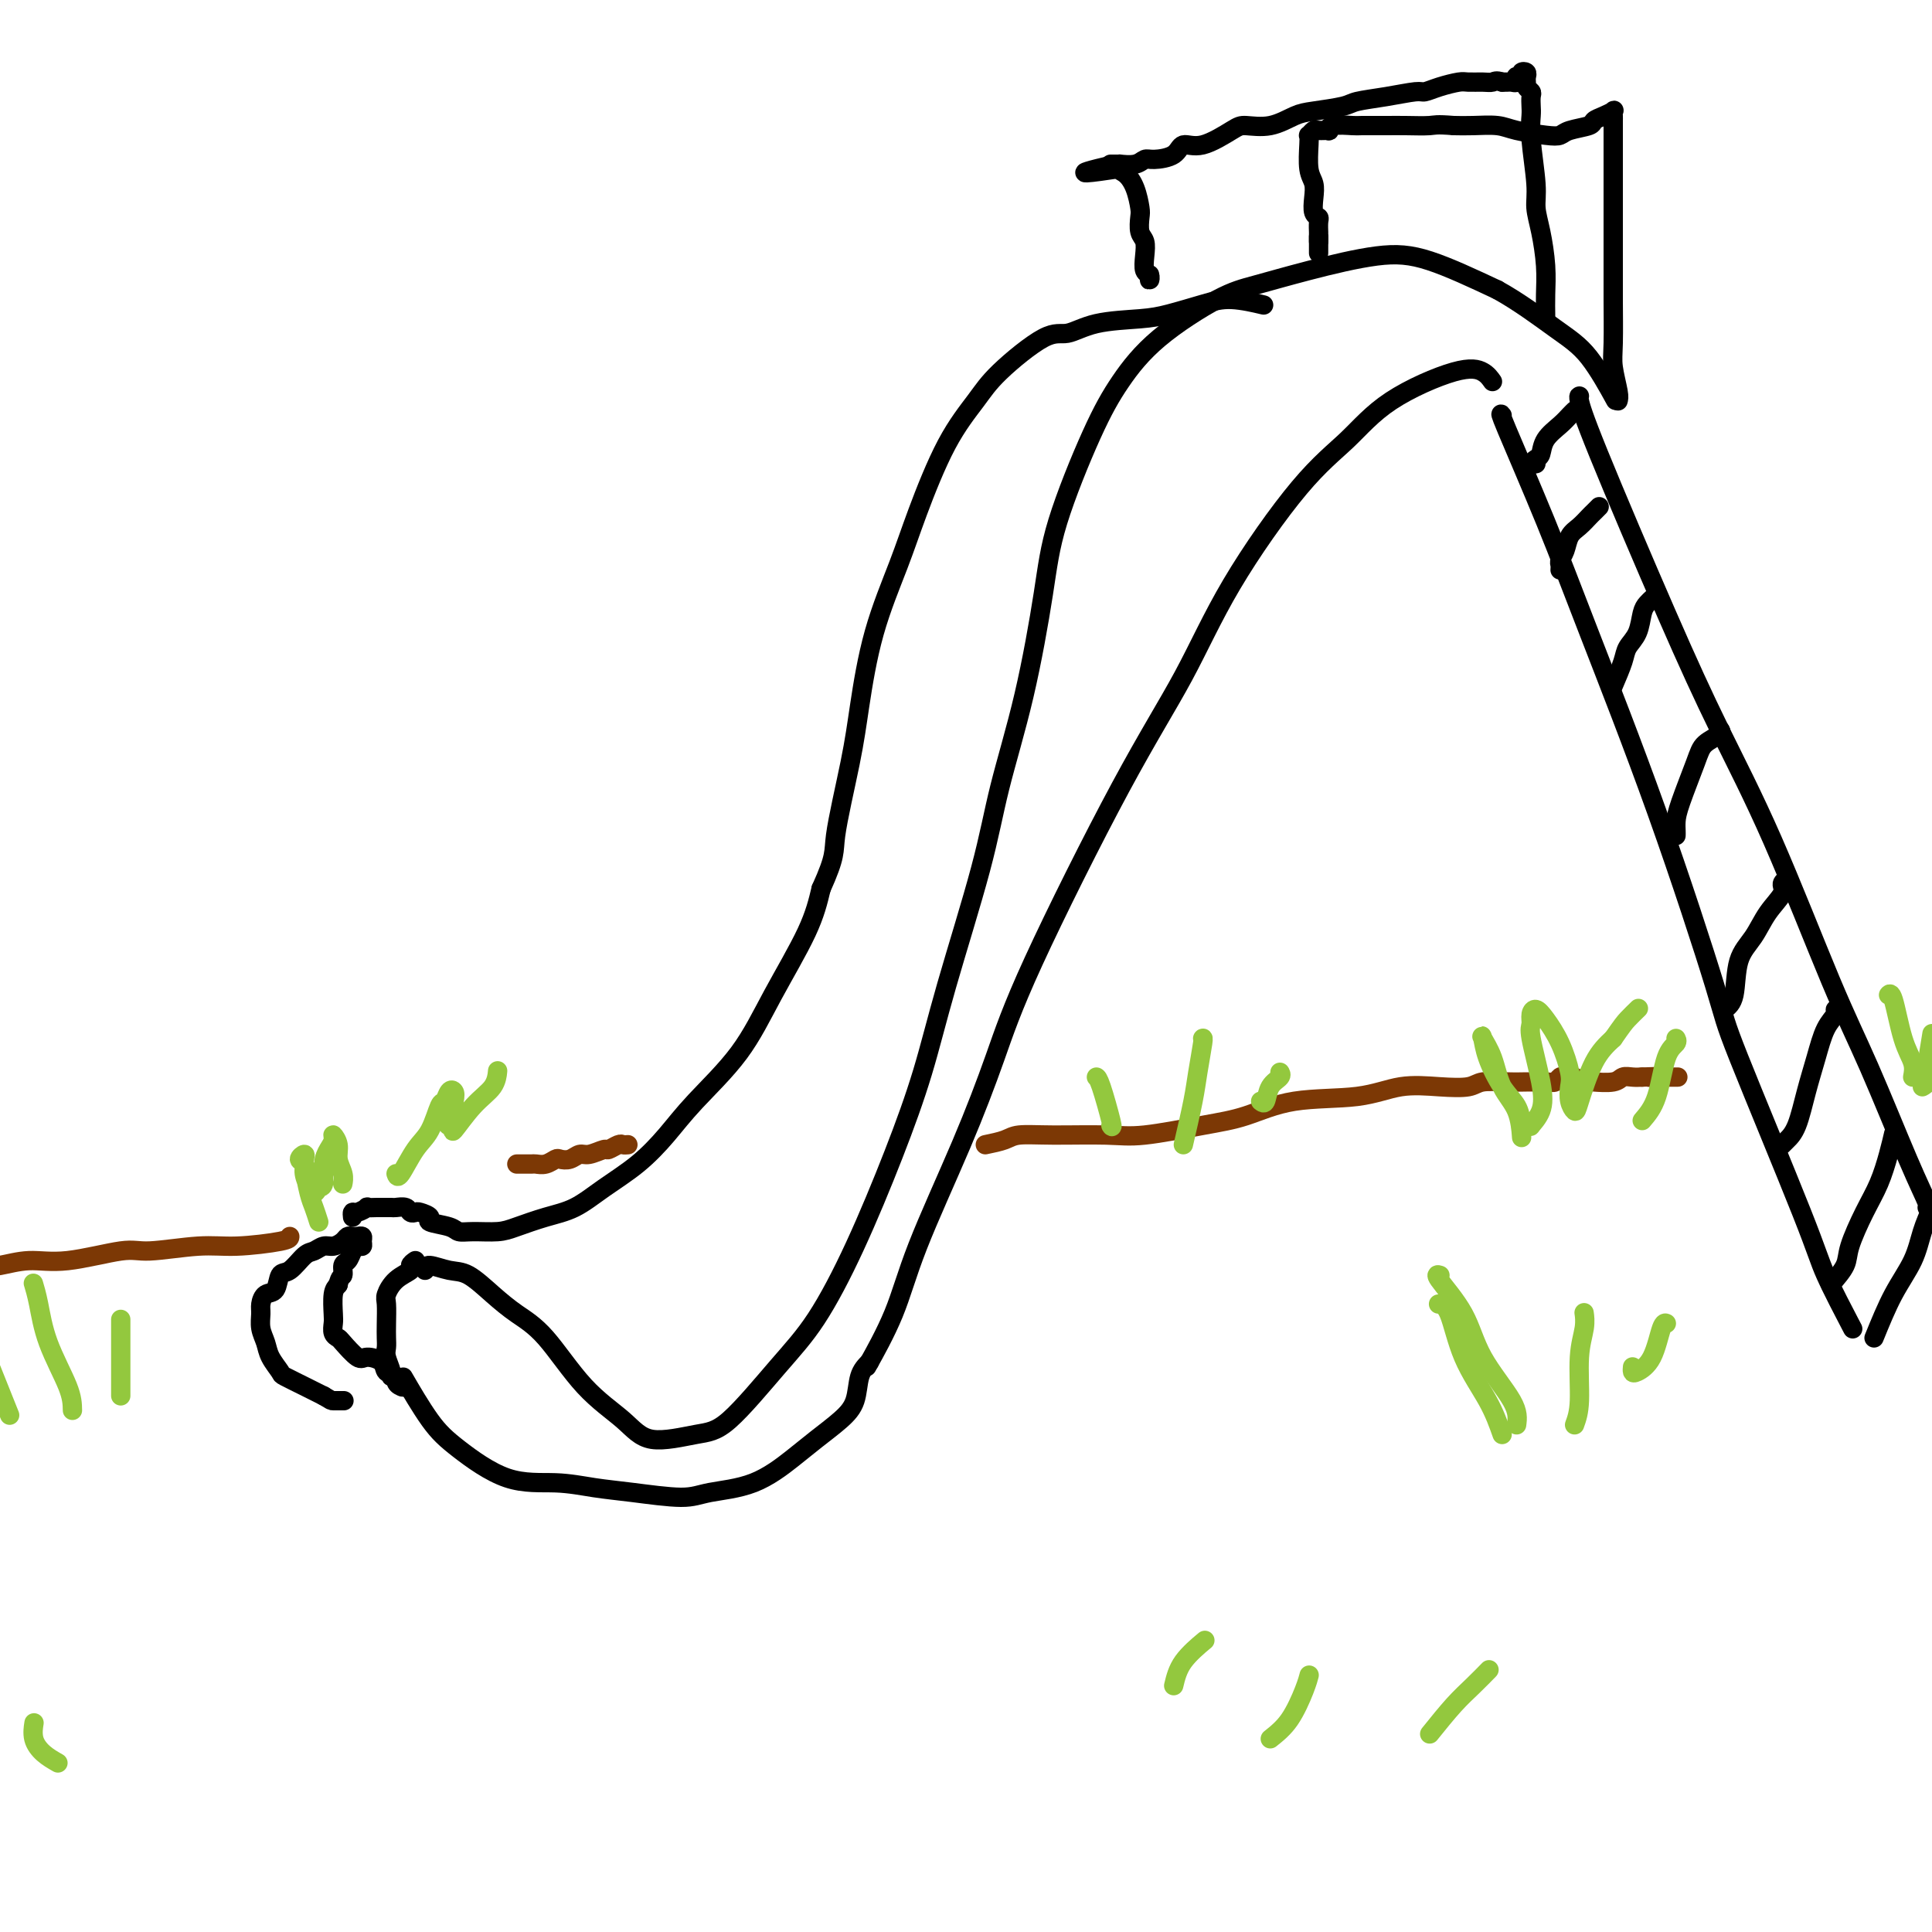 <svg viewBox='0 0 400 400' version='1.1' xmlns='http://www.w3.org/2000/svg' xmlns:xlink='http://www.w3.org/1999/xlink'><g fill='none' stroke='rgb(0,0,0)' stroke-width='4' stroke-linecap='round' stroke-linejoin='round'><path d='M309,79c-0.502,-0.716 -1.004,-1.432 -2,-2c-0.996,-0.568 -2.487,-0.989 -6,0c-3.513,0.989 -9.050,3.389 -13,6c-3.950,2.611 -6.313,5.433 -9,8c-2.687,2.567 -5.698,4.879 -10,10c-4.302,5.121 -9.895,13.050 -14,20c-4.105,6.950 -6.722,12.920 -10,19c-3.278,6.080 -7.216,12.270 -13,23c-5.784,10.730 -13.412,25.999 -18,36c-4.588,10.001 -6.134,14.734 -8,20c-1.866,5.266 -4.053,11.066 -7,18c-2.947,6.934 -6.656,15.003 -9,21c-2.344,5.997 -3.323,9.922 -5,14c-1.677,4.078 -4.050,8.308 -5,10c-0.950,1.692 -0.475,0.846 0,0'/><path d='M180,282c-0.790,0.797 -1.580,1.593 -2,3c-0.420,1.407 -0.471,3.424 -1,5c-0.529,1.576 -1.537,2.712 -3,4c-1.463,1.288 -3.379,2.728 -5,4c-1.621,1.272 -2.945,2.376 -5,4c-2.055,1.624 -4.840,3.767 -8,5c-3.160,1.233 -6.694,1.556 -9,2c-2.306,0.444 -3.385,1.010 -6,1c-2.615,-0.010 -6.764,-0.596 -10,-1c-3.236,-0.404 -5.557,-0.627 -8,-1c-2.443,-0.373 -5.009,-0.896 -8,-1c-2.991,-0.104 -6.406,0.213 -10,-1c-3.594,-1.213 -7.365,-3.954 -10,-6c-2.635,-2.046 -4.132,-3.397 -6,-6c-1.868,-2.603 -4.105,-6.458 -5,-8c-0.895,-1.542 -0.447,-0.771 0,0'/><path d='M88,263c0.059,-0.531 0.117,-1.062 1,-1c0.883,0.062 2.589,0.717 4,1c1.411,0.283 2.527,0.195 4,1c1.473,0.805 3.303,2.503 5,4c1.697,1.497 3.261,2.791 5,4c1.739,1.209 3.654,2.331 6,5c2.346,2.669 5.122,6.885 8,10c2.878,3.115 5.856,5.130 8,7c2.144,1.870 3.452,3.596 6,4c2.548,0.404 6.334,-0.514 9,-1c2.666,-0.486 4.210,-0.541 7,-3c2.790,-2.459 6.826,-7.322 10,-11c3.174,-3.678 5.486,-6.170 8,-10c2.514,-3.830 5.229,-8.997 8,-15c2.771,-6.003 5.597,-12.841 8,-19c2.403,-6.159 4.382,-11.640 6,-17c1.618,-5.360 2.874,-10.600 5,-18c2.126,-7.400 5.121,-16.961 7,-24c1.879,-7.039 2.641,-11.555 4,-17c1.359,-5.445 3.316,-11.818 5,-19c1.684,-7.182 3.094,-15.173 4,-21c0.906,-5.827 1.308,-9.491 3,-15c1.692,-5.509 4.675,-12.865 7,-18c2.325,-5.135 3.994,-8.050 6,-11c2.006,-2.950 4.350,-5.936 8,-9c3.650,-3.064 8.605,-6.205 12,-8c3.395,-1.795 5.230,-2.243 8,-3c2.770,-0.757 6.474,-1.821 11,-3c4.526,-1.179 9.872,-2.471 14,-3c4.128,-0.529 7.036,-0.294 11,1c3.964,1.294 8.982,3.647 14,6'/><path d='M310,60c4.539,2.504 8.887,5.764 12,8c3.113,2.236 4.992,3.448 7,6c2.008,2.552 4.145,6.443 5,8c0.855,1.557 0.427,0.778 0,0'/><path d='M86,261c-0.497,0.348 -0.995,0.696 -1,1c-0.005,0.304 0.482,0.563 0,1c-0.482,0.437 -1.933,1.051 -3,2c-1.067,0.949 -1.750,2.232 -2,3c-0.250,0.768 -0.068,1.019 0,2c0.068,0.981 0.022,2.690 0,4c-0.022,1.310 -0.021,2.222 0,3c0.021,0.778 0.062,1.423 0,2c-0.062,0.577 -0.228,1.085 0,2c0.228,0.915 0.848,2.235 1,3c0.152,0.765 -0.165,0.975 0,1c0.165,0.025 0.811,-0.135 1,0c0.189,0.135 -0.081,0.565 0,1c0.081,0.435 0.512,0.875 1,1c0.488,0.125 1.034,-0.064 1,0c-0.034,0.064 -0.646,0.380 -1,0c-0.354,-0.380 -0.450,-1.458 -1,-2c-0.550,-0.542 -1.556,-0.548 -2,-1c-0.444,-0.452 -0.328,-1.350 -1,-2c-0.672,-0.650 -2.131,-1.052 -3,-1c-0.869,0.052 -1.147,0.557 -2,0c-0.853,-0.557 -2.281,-2.178 -3,-3c-0.719,-0.822 -0.729,-0.847 -1,-1c-0.271,-0.153 -0.802,-0.436 -1,-1c-0.198,-0.564 -0.063,-1.409 0,-2c0.063,-0.591 0.056,-0.928 0,-2c-0.056,-1.072 -0.159,-2.878 0,-4c0.159,-1.122 0.579,-1.561 1,-2'/><path d='M70,266c0.394,-1.887 0.879,-1.606 1,-2c0.121,-0.394 -0.121,-1.464 0,-2c0.121,-0.536 0.607,-0.539 1,-1c0.393,-0.461 0.695,-1.381 1,-2c0.305,-0.619 0.615,-0.936 1,-1c0.385,-0.064 0.846,0.127 1,0c0.154,-0.127 -0.001,-0.571 0,-1c0.001,-0.429 0.156,-0.844 0,-1c-0.156,-0.156 -0.622,-0.052 -1,0c-0.378,0.052 -0.667,0.051 -1,0c-0.333,-0.051 -0.708,-0.154 -1,0c-0.292,0.154 -0.500,0.564 -1,1c-0.500,0.436 -1.292,0.898 -2,1c-0.708,0.102 -1.331,-0.158 -2,0c-0.669,0.158 -1.383,0.733 -2,1c-0.617,0.267 -1.139,0.228 -2,1c-0.861,0.772 -2.063,2.357 -3,3c-0.937,0.643 -1.610,0.346 -2,1c-0.390,0.654 -0.498,2.261 -1,3c-0.502,0.739 -1.399,0.610 -2,1c-0.601,0.390 -0.905,1.300 -1,2c-0.095,0.700 0.021,1.189 0,2c-0.021,0.811 -0.177,1.942 0,3c0.177,1.058 0.688,2.041 1,3c0.312,0.959 0.426,1.892 1,3c0.574,1.108 1.610,2.391 2,3c0.390,0.609 0.136,0.545 1,1c0.864,0.455 2.848,1.430 4,2c1.152,0.570 1.472,0.734 2,1c0.528,0.266 1.264,0.633 2,1'/><path d='M67,289c1.726,1.000 1.542,1.000 2,1c0.458,0.000 1.560,0.000 2,0c0.440,0.000 0.220,0.000 0,0'/><path d='M73,252c-0.048,-0.453 -0.097,-0.906 0,-1c0.097,-0.094 0.339,0.171 1,0c0.661,-0.171 1.739,-0.778 2,-1c0.261,-0.222 -0.296,-0.059 0,0c0.296,0.059 1.445,0.015 2,0c0.555,-0.015 0.516,-0.000 1,0c0.484,0.000 1.492,-0.014 2,0c0.508,0.014 0.516,0.055 1,0c0.484,-0.055 1.445,-0.208 2,0c0.555,0.208 0.705,0.777 1,1c0.295,0.223 0.734,0.101 1,0c0.266,-0.101 0.360,-0.181 1,0c0.640,0.181 1.825,0.623 2,1c0.175,0.377 -0.659,0.690 0,1c0.659,0.310 2.810,0.617 4,1c1.190,0.383 1.419,0.842 2,1c0.581,0.158 1.515,0.013 3,0c1.485,-0.013 3.521,0.104 5,0c1.479,-0.104 2.400,-0.431 4,-1c1.600,-0.569 3.880,-1.382 6,-2c2.120,-0.618 4.082,-1.042 6,-2c1.918,-0.958 3.793,-2.449 6,-4c2.207,-1.551 4.748,-3.160 7,-5c2.252,-1.840 4.217,-3.910 6,-6c1.783,-2.090 3.384,-4.198 6,-7c2.616,-2.802 6.248,-6.297 9,-10c2.752,-3.703 4.626,-7.612 7,-12c2.374,-4.388 5.250,-9.254 7,-13c1.750,-3.746 2.375,-6.373 3,-9'/><path d='M170,184c3.152,-6.985 2.531,-7.446 3,-11c0.469,-3.554 2.027,-10.200 3,-15c0.973,-4.800 1.360,-7.754 2,-12c0.640,-4.246 1.532,-9.783 3,-15c1.468,-5.217 3.511,-10.114 5,-14c1.489,-3.886 2.425,-6.762 4,-11c1.575,-4.238 3.788,-9.838 6,-14c2.212,-4.162 4.422,-6.887 6,-9c1.578,-2.113 2.526,-3.613 5,-6c2.474,-2.387 6.476,-5.661 9,-7c2.524,-1.339 3.570,-0.743 5,-1c1.430,-0.257 3.244,-1.366 6,-2c2.756,-0.634 6.456,-0.793 9,-1c2.544,-0.207 3.933,-0.462 6,-1c2.067,-0.538 4.812,-1.361 7,-2c2.188,-0.639 3.820,-1.095 6,-1c2.180,0.095 4.909,0.741 6,1c1.091,0.259 0.546,0.129 0,0'/><path d='M311,86c-0.299,-0.412 -0.598,-0.825 1,3c1.598,3.825 5.093,11.887 8,19c2.907,7.113 5.227,13.277 9,23c3.773,9.723 8.999,23.007 14,37c5.001,13.993 9.775,28.697 12,36c2.225,7.303 1.900,7.206 5,15c3.100,7.794 9.625,23.481 13,32c3.375,8.519 3.601,9.871 5,13c1.399,3.129 3.971,8.037 5,10c1.029,1.963 0.514,0.982 0,0'/><path d='M327,82c-0.100,0.018 -0.199,0.037 0,1c0.199,0.963 0.698,2.871 4,11c3.302,8.129 9.408,22.480 14,33c4.592,10.520 7.669,17.210 11,24c3.331,6.790 6.914,13.679 11,23c4.086,9.321 8.674,21.072 12,29c3.326,7.928 5.388,12.033 8,18c2.612,5.967 5.772,13.795 8,19c2.228,5.205 3.523,7.786 4,9c0.477,1.214 0.136,1.061 0,1c-0.136,-0.061 -0.068,-0.031 0,0'/><path d='M318,96c-0.508,0.102 -1.016,0.204 -1,0c0.016,-0.204 0.557,-0.712 1,-1c0.443,-0.288 0.788,-0.354 1,-1c0.212,-0.646 0.292,-1.872 1,-3c0.708,-1.128 2.046,-2.158 3,-3c0.954,-0.842 1.526,-1.496 2,-2c0.474,-0.504 0.850,-0.858 1,-1c0.150,-0.142 0.075,-0.071 0,0'/><path d='M323,118c0.026,-0.349 0.051,-0.698 0,-1c-0.051,-0.302 -0.179,-0.557 0,-1c0.179,-0.443 0.663,-1.074 1,-2c0.337,-0.926 0.525,-2.147 1,-3c0.475,-0.853 1.238,-1.339 2,-2c0.762,-0.661 1.524,-1.497 2,-2c0.476,-0.503 0.667,-0.674 1,-1c0.333,-0.326 0.810,-0.807 1,-1c0.190,-0.193 0.095,-0.096 0,0'/><path d='M334,142c0.786,-1.836 1.572,-3.672 2,-5c0.428,-1.328 0.497,-2.149 1,-3c0.503,-0.851 1.442,-1.731 2,-3c0.558,-1.269 0.737,-2.928 1,-4c0.263,-1.072 0.609,-1.558 1,-2c0.391,-0.442 0.826,-0.841 1,-1c0.174,-0.159 0.087,-0.080 0,0'/><path d='M347,173c0.009,-0.260 0.017,-0.520 0,-1c-0.017,-0.480 -0.060,-1.179 0,-2c0.060,-0.821 0.223,-1.765 1,-4c0.777,-2.235 2.170,-5.762 3,-8c0.830,-2.238 1.099,-3.188 2,-4c0.901,-0.812 2.435,-1.488 3,-2c0.565,-0.512 0.161,-0.861 0,-1c-0.161,-0.139 -0.081,-0.070 0,0'/><path d='M357,209c0.805,-0.594 1.611,-1.188 2,-3c0.389,-1.812 0.362,-4.842 1,-7c0.638,-2.158 1.940,-3.443 3,-5c1.060,-1.557 1.878,-3.384 3,-5c1.122,-1.616 2.548,-3.021 3,-4c0.452,-0.979 -0.071,-1.533 0,-2c0.071,-0.467 0.734,-0.848 1,-1c0.266,-0.152 0.133,-0.076 0,0'/><path d='M369,237c0.244,-0.250 0.487,-0.500 1,-1c0.513,-0.500 1.294,-1.251 2,-3c0.706,-1.749 1.337,-4.497 2,-7c0.663,-2.503 1.358,-4.762 2,-7c0.642,-2.238 1.230,-4.456 2,-6c0.770,-1.544 1.722,-2.414 2,-3c0.278,-0.586 -0.117,-0.889 0,-1c0.117,-0.111 0.748,-0.032 1,0c0.252,0.032 0.126,0.016 0,0'/><path d='M379,266c1.225,-1.412 2.450,-2.824 3,-4c0.550,-1.176 0.424,-2.116 1,-4c0.576,-1.884 1.853,-4.711 3,-7c1.147,-2.289 2.164,-4.039 3,-6c0.836,-1.961 1.492,-4.134 2,-6c0.508,-1.866 0.867,-3.425 1,-4c0.133,-0.575 0.038,-0.164 0,0c-0.038,0.164 -0.019,0.082 0,0'/><path d='M388,277c1.286,-3.161 2.571,-6.321 4,-9c1.429,-2.679 3.000,-4.875 4,-7c1.000,-2.125 1.429,-4.179 2,-6c0.571,-1.821 1.286,-3.411 2,-5'/><path d='M335,83c0.113,-0.368 0.226,-0.737 0,-2c-0.226,-1.263 -0.793,-3.421 -1,-5c-0.207,-1.579 -0.056,-2.580 0,-5c0.056,-2.420 0.015,-6.258 0,-9c-0.015,-2.742 -0.004,-4.387 0,-7c0.004,-2.613 0.001,-6.196 0,-9c-0.001,-2.804 -0.000,-4.831 0,-7c0.000,-2.169 0.000,-4.480 0,-6c-0.000,-1.520 -0.000,-2.249 0,-3c0.000,-0.751 -0.000,-1.525 0,-2c0.000,-0.475 0.000,-0.652 0,-1c-0.000,-0.348 -0.000,-0.867 0,-1c0.000,-0.133 0.002,0.121 0,0c-0.002,-0.121 -0.006,-0.618 0,-1c0.006,-0.382 0.022,-0.649 0,-1c-0.022,-0.351 -0.083,-0.785 0,-1c0.083,-0.215 0.310,-0.213 0,0c-0.310,0.213 -1.157,0.635 -2,1c-0.843,0.365 -1.682,0.673 -2,1c-0.318,0.327 -0.115,0.673 -1,1c-0.885,0.327 -2.857,0.634 -4,1c-1.143,0.366 -1.457,0.792 -2,1c-0.543,0.208 -1.317,0.199 -3,0c-1.683,-0.199 -4.276,-0.590 -6,-1c-1.724,-0.410 -2.580,-0.841 -4,-1c-1.420,-0.159 -3.406,-0.045 -5,0c-1.594,0.045 -2.797,0.023 -4,0'/><path d='M301,26c-3.813,-0.309 -3.845,-0.083 -5,0c-1.155,0.083 -3.434,0.021 -5,0c-1.566,-0.021 -2.420,-0.002 -4,0c-1.580,0.002 -3.886,-0.014 -5,0c-1.114,0.014 -1.037,0.057 -2,0c-0.963,-0.057 -2.965,-0.212 -4,0c-1.035,0.212 -1.104,0.793 -1,1c0.104,0.207 0.382,0.041 0,0c-0.382,-0.041 -1.423,0.045 -2,0c-0.577,-0.045 -0.692,-0.220 -1,0c-0.308,0.220 -0.811,0.835 -1,1c-0.189,0.165 -0.064,-0.119 0,0c0.064,0.119 0.069,0.641 0,2c-0.069,1.359 -0.211,3.555 0,5c0.211,1.445 0.774,2.140 1,3c0.226,0.860 0.113,1.884 0,3c-0.113,1.116 -0.226,2.323 0,3c0.226,0.677 0.793,0.825 1,1c0.207,0.175 0.056,0.375 0,1c-0.056,0.625 -0.015,1.673 0,2c0.015,0.327 0.004,-0.066 0,0c-0.004,0.066 -0.001,0.590 0,1c0.001,0.410 0.001,0.705 0,1'/><path d='M273,50c0.000,3.905 0.000,2.167 0,1c0.000,-1.167 0.000,-1.762 0,-2c0.000,-0.238 0.000,-0.119 0,0'/><path d='M320,66c0.006,-0.104 0.012,-0.208 0,-1c-0.012,-0.792 -0.041,-2.272 0,-4c0.041,-1.728 0.151,-3.704 0,-6c-0.151,-2.296 -0.562,-4.912 -1,-7c-0.438,-2.088 -0.902,-3.647 -1,-5c-0.098,-1.353 0.170,-2.499 0,-5c-0.170,-2.501 -0.776,-6.358 -1,-9c-0.224,-2.642 -0.064,-4.070 0,-5c0.064,-0.930 0.031,-1.363 0,-2c-0.031,-0.637 -0.061,-1.477 0,-2c0.061,-0.523 0.213,-0.728 0,-1c-0.213,-0.272 -0.789,-0.612 -1,-1c-0.211,-0.388 -0.055,-0.826 0,-1c0.055,-0.174 0.011,-0.086 0,0c-0.011,0.086 0.012,0.170 0,0c-0.012,-0.170 -0.060,-0.595 0,-1c0.060,-0.405 0.226,-0.789 0,-1c-0.226,-0.211 -0.844,-0.249 -1,0c-0.156,0.249 0.151,0.785 0,1c-0.151,0.215 -0.761,0.110 -1,0c-0.239,-0.110 -0.106,-0.226 0,0c0.106,0.226 0.186,0.793 0,1c-0.186,0.207 -0.637,0.056 -1,0c-0.363,-0.056 -0.636,-0.015 -1,0c-0.364,0.015 -0.818,0.004 -1,0c-0.182,-0.004 -0.091,-0.002 0,0'/><path d='M311,17c-1.304,-0.463 -1.563,-0.121 -2,0c-0.437,0.121 -1.052,0.022 -2,0c-0.948,-0.022 -2.229,0.032 -3,0c-0.771,-0.032 -1.033,-0.149 -2,0c-0.967,0.149 -2.641,0.565 -4,1c-1.359,0.435 -2.405,0.890 -3,1c-0.595,0.110 -0.739,-0.125 -2,0c-1.261,0.125 -3.638,0.610 -6,1c-2.362,0.390 -4.710,0.687 -6,1c-1.290,0.313 -1.522,0.644 -3,1c-1.478,0.356 -4.202,0.737 -6,1c-1.798,0.263 -2.669,0.408 -4,1c-1.331,0.592 -3.123,1.631 -5,2c-1.877,0.369 -3.838,0.067 -5,0c-1.162,-0.067 -1.526,0.102 -3,1c-1.474,0.898 -4.058,2.527 -6,3c-1.942,0.473 -3.243,-0.209 -4,0c-0.757,0.209 -0.971,1.310 -2,2c-1.029,0.690 -2.874,0.970 -4,1c-1.126,0.030 -1.534,-0.188 -2,0c-0.466,0.188 -0.990,0.782 -2,1c-1.010,0.218 -2.505,0.058 -3,0c-0.495,-0.058 0.011,-0.016 0,0c-0.011,0.016 -0.539,0.004 -1,0c-0.461,-0.004 -0.856,-0.001 -1,0c-0.144,0.001 -0.036,0.000 0,0c0.036,-0.000 -0.001,-0.000 0,0c0.001,0.000 0.039,0.000 0,0c-0.039,-0.000 -0.154,-0.000 0,0c0.154,0.000 0.577,0.000 1,0'/><path d='M231,34c-12.428,2.864 -3.498,1.524 0,1c3.498,-0.524 1.565,-0.230 1,0c-0.565,0.230 0.240,0.397 1,1c0.760,0.603 1.475,1.641 2,3c0.525,1.359 0.859,3.038 1,4c0.141,0.962 0.089,1.207 0,2c-0.089,0.793 -0.216,2.134 0,3c0.216,0.866 0.776,1.256 1,2c0.224,0.744 0.113,1.842 0,3c-0.113,1.158 -0.226,2.377 0,3c0.226,0.623 0.793,0.652 1,1c0.207,0.348 0.056,1.017 0,1c-0.056,-0.017 -0.016,-0.719 0,-1c0.016,-0.281 0.008,-0.140 0,0'/></g>
<g fill='none' stroke='rgb(124,56,5)' stroke-width='4' stroke-linecap='round' stroke-linejoin='round'><path d='M204,237c1.485,-0.308 2.971,-0.617 4,-1c1.029,-0.383 1.602,-0.841 3,-1c1.398,-0.159 3.619,-0.019 7,0c3.381,0.019 7.920,-0.083 11,0c3.080,0.083 4.702,0.350 8,0c3.298,-0.350 8.273,-1.317 12,-2c3.727,-0.683 6.207,-1.083 9,-2c2.793,-0.917 5.900,-2.350 10,-3c4.100,-0.650 9.193,-0.518 13,-1c3.807,-0.482 6.327,-1.579 9,-2c2.673,-0.421 5.498,-0.165 8,0c2.502,0.165 4.682,0.241 6,0c1.318,-0.241 1.774,-0.797 3,-1c1.226,-0.203 3.221,-0.053 5,0c1.779,0.053 3.341,0.011 4,0c0.659,-0.011 0.414,0.011 1,0c0.586,-0.011 2.003,-0.056 3,0c0.997,0.056 1.573,0.211 2,0c0.427,-0.211 0.706,-0.790 1,-1c0.294,-0.210 0.602,-0.053 1,0c0.398,0.053 0.885,0.000 1,0c0.115,-0.000 -0.141,0.052 0,0c0.141,-0.052 0.678,-0.209 1,0c0.322,0.209 0.428,0.784 1,1c0.572,0.216 1.609,0.072 2,0c0.391,-0.072 0.135,-0.072 1,0c0.865,0.072 2.850,0.215 4,0c1.150,-0.215 1.463,-0.789 2,-1c0.537,-0.211 1.296,-0.060 2,0c0.704,0.060 1.352,0.030 2,0'/><path d='M340,223c8.131,-0.309 3.458,-0.083 2,0c-1.458,0.083 0.300,0.022 1,0c0.700,-0.022 0.342,-0.006 1,0c0.658,0.006 2.331,0.002 3,0c0.669,-0.002 0.335,-0.001 0,0'/><path d='M130,237c-0.368,0.033 -0.735,0.065 -1,0c-0.265,-0.065 -0.427,-0.229 -1,0c-0.573,0.229 -1.557,0.850 -2,1c-0.443,0.150 -0.346,-0.170 -1,0c-0.654,0.170 -2.058,0.829 -3,1c-0.942,0.171 -1.421,-0.147 -2,0c-0.579,0.147 -1.258,0.757 -2,1c-0.742,0.243 -1.546,0.118 -2,0c-0.454,-0.118 -0.559,-0.228 -1,0c-0.441,0.228 -1.218,0.793 -2,1c-0.782,0.207 -1.569,0.055 -2,0c-0.431,-0.055 -0.507,-0.015 -1,0c-0.493,0.015 -1.402,0.004 -2,0c-0.598,-0.004 -0.885,-0.001 -1,0c-0.115,0.001 -0.057,0.001 0,0'/><path d='M60,256c0.005,0.300 0.010,0.600 -2,1c-2.010,0.400 -6.034,0.900 -9,1c-2.966,0.100 -4.875,-0.198 -8,0c-3.125,0.198 -7.467,0.894 -10,1c-2.533,0.106 -3.259,-0.378 -6,0c-2.741,0.378 -7.498,1.617 -11,2c-3.502,0.383 -5.751,-0.089 -8,0c-2.249,0.089 -4.500,0.740 -6,1c-1.500,0.260 -2.250,0.130 -3,0'/></g>
<g fill='none' stroke='rgb(147,200,62)' stroke-width='4' stroke-linecap='round' stroke-linejoin='round'><path d='M66,253c-0.339,-1.066 -0.678,-2.133 -1,-3c-0.322,-0.867 -0.627,-1.536 -1,-3c-0.373,-1.464 -0.814,-3.724 -1,-5c-0.186,-1.276 -0.118,-1.567 0,-2c0.118,-0.433 0.284,-1.008 0,-1c-0.284,0.008 -1.019,0.600 -1,1c0.019,0.400 0.793,0.609 1,1c0.207,0.391 -0.152,0.963 0,2c0.152,1.037 0.815,2.540 1,3c0.185,0.460 -0.109,-0.124 0,0c0.109,0.124 0.620,0.956 1,1c0.380,0.044 0.628,-0.698 1,-1c0.372,-0.302 0.869,-0.163 1,-1c0.131,-0.837 -0.105,-2.650 0,-4c0.105,-1.350 0.549,-2.238 1,-3c0.451,-0.762 0.909,-1.400 1,-2c0.091,-0.600 -0.186,-1.162 0,-1c0.186,0.162 0.834,1.049 1,2c0.166,0.951 -0.152,1.968 0,3c0.152,1.032 0.773,2.081 1,3c0.227,0.919 0.061,1.709 0,2c-0.061,0.291 -0.017,0.083 0,0c0.017,-0.083 0.009,-0.042 0,0'/><path d='M82,243c0.159,0.484 0.319,0.969 1,0c0.681,-0.969 1.884,-3.391 3,-5c1.116,-1.609 2.145,-2.404 3,-4c0.855,-1.596 1.536,-3.993 2,-5c0.464,-1.007 0.709,-0.624 1,-1c0.291,-0.376 0.627,-1.512 1,-2c0.373,-0.488 0.784,-0.329 1,0c0.216,0.329 0.237,0.828 0,2c-0.237,1.172 -0.732,3.016 -1,4c-0.268,0.984 -0.310,1.106 0,1c0.310,-0.106 0.973,-0.442 1,0c0.027,0.442 -0.581,1.663 0,1c0.581,-0.663 2.352,-3.209 4,-5c1.648,-1.791 3.175,-2.828 4,-4c0.825,-1.172 0.950,-2.478 1,-3c0.050,-0.522 0.025,-0.261 0,0'/><path d='M315,235c0.034,0.455 0.068,0.910 0,0c-0.068,-0.910 -0.239,-3.185 -1,-5c-0.761,-1.815 -2.111,-3.170 -3,-5c-0.889,-1.830 -1.315,-4.135 -2,-6c-0.685,-1.865 -1.627,-3.290 -2,-4c-0.373,-0.710 -0.178,-0.706 0,0c0.178,0.706 0.337,2.112 1,4c0.663,1.888 1.828,4.257 3,6c1.172,1.743 2.351,2.861 3,4c0.649,1.139 0.769,2.298 1,3c0.231,0.702 0.572,0.948 1,1c0.428,0.052 0.944,-0.091 1,0c0.056,0.091 -0.349,0.415 0,0c0.349,-0.415 1.452,-1.567 2,-3c0.548,-1.433 0.542,-3.145 0,-6c-0.542,-2.855 -1.618,-6.852 -2,-9c-0.382,-2.148 -0.069,-2.447 0,-3c0.069,-0.553 -0.107,-1.361 0,-2c0.107,-0.639 0.498,-1.108 1,-1c0.502,0.108 1.114,0.795 2,2c0.886,1.205 2.045,2.929 3,5c0.955,2.071 1.708,4.488 2,6c0.292,1.512 0.125,2.120 0,3c-0.125,0.880 -0.208,2.031 0,3c0.208,0.969 0.705,1.754 1,2c0.295,0.246 0.387,-0.049 1,-2c0.613,-1.951 1.747,-5.557 3,-8c1.253,-2.443 2.627,-3.721 4,-5'/><path d='M334,215c1.952,-2.798 2.333,-3.292 3,-4c0.667,-0.708 1.619,-1.631 2,-2c0.381,-0.369 0.190,-0.185 0,0'/><path d='M340,232c1.102,-1.290 2.204,-2.581 3,-5c0.796,-2.419 1.285,-5.968 2,-8c0.715,-2.032 1.654,-2.547 2,-3c0.346,-0.453 0.099,-0.844 0,-1c-0.099,-0.156 -0.049,-0.078 0,0'/><path d='M314,295c0.176,-1.312 0.352,-2.625 -1,-5c-1.352,-2.375 -4.232,-5.813 -6,-9c-1.768,-3.187 -2.422,-6.122 -4,-9c-1.578,-2.878 -4.079,-5.698 -5,-7c-0.921,-1.302 -0.263,-1.086 0,-1c0.263,0.086 0.132,0.043 0,0'/><path d='M311,297c-0.777,-2.196 -1.553,-4.392 -3,-7c-1.447,-2.608 -3.563,-5.627 -5,-9c-1.437,-3.373 -2.195,-7.100 -3,-9c-0.805,-1.900 -1.659,-1.971 -2,-2c-0.341,-0.029 -0.171,-0.014 0,0'/><path d='M326,295c0.453,-1.252 0.906,-2.504 1,-5c0.094,-2.496 -0.171,-6.236 0,-9c0.171,-2.764 0.777,-4.552 1,-6c0.223,-1.448 0.064,-2.557 0,-3c-0.064,-0.443 -0.032,-0.222 0,0'/><path d='M338,283c-0.036,0.378 -0.073,0.756 0,1c0.073,0.244 0.254,0.353 1,0c0.746,-0.353 2.056,-1.167 3,-3c0.944,-1.833 1.524,-4.686 2,-6c0.476,-1.314 0.850,-1.090 1,-1c0.150,0.090 0.075,0.045 0,0'/><path d='M230,233c0.196,0.310 0.393,0.619 0,-1c-0.393,-1.619 -1.375,-5.167 -2,-7c-0.625,-1.833 -0.893,-1.952 -1,-2c-0.107,-0.048 -0.054,-0.024 0,0'/><path d='M245,237c0.762,-3.298 1.525,-6.596 2,-9c0.475,-2.404 0.663,-3.912 1,-6c0.337,-2.088 0.821,-4.754 1,-6c0.179,-1.246 0.051,-1.070 0,-1c-0.051,0.070 -0.026,0.035 0,0'/><path d='M261,228c0.370,0.287 0.740,0.574 1,0c0.260,-0.574 0.410,-2.010 1,-3c0.590,-0.990 1.620,-1.536 2,-2c0.380,-0.464 0.108,-0.847 0,-1c-0.108,-0.153 -0.054,-0.077 0,0'/><path d='M2,293c-0.667,-1.667 -1.333,-3.333 -2,-5c-0.667,-1.667 -1.333,-3.333 -2,-5'/><path d='M15,292c-0.022,-1.305 -0.045,-2.609 -1,-5c-0.955,-2.391 -2.844,-5.868 -4,-9c-1.156,-3.132 -1.581,-5.920 -2,-8c-0.419,-2.080 -0.834,-3.451 -1,-4c-0.166,-0.549 -0.083,-0.274 0,0'/><path d='M25,289c0.000,-2.067 0.000,-4.133 0,-7c0.000,-2.867 0.000,-6.533 0,-8c0.000,-1.467 0.000,-0.733 0,0'/><path d='M12,365c-1.042,-0.595 -2.083,-1.190 -3,-2c-0.917,-0.810 -1.708,-1.833 -2,-3c-0.292,-1.167 -0.083,-2.476 0,-3c0.083,-0.524 0.042,-0.262 0,0'/><path d='M243,349c0.400,-1.667 0.800,-3.333 2,-5c1.200,-1.667 3.200,-3.333 4,-4c0.800,-0.667 0.400,-0.333 0,0'/><path d='M263,360c1.381,-1.101 2.762,-2.202 4,-4c1.238,-1.798 2.333,-4.292 3,-6c0.667,-1.708 0.905,-2.631 1,-3c0.095,-0.369 0.048,-0.185 0,0'/><path d='M296,359c1.750,-2.173 3.500,-4.345 5,-6c1.500,-1.655 2.750,-2.792 4,-4c1.250,-1.208 2.500,-2.488 3,-3c0.500,-0.512 0.250,-0.256 0,0'/><path d='M396,223c0.174,-0.936 0.348,-1.872 0,-3c-0.348,-1.128 -1.217,-2.447 -2,-5c-0.783,-2.553 -1.480,-6.341 -2,-8c-0.520,-1.659 -0.863,-1.188 -1,-1c-0.137,0.188 -0.069,0.094 0,0'/><path d='M398,225c0.444,-0.244 0.889,-0.489 1,-1c0.111,-0.511 -0.111,-1.289 0,-3c0.111,-1.711 0.556,-4.356 1,-7'/></g>
</svg>